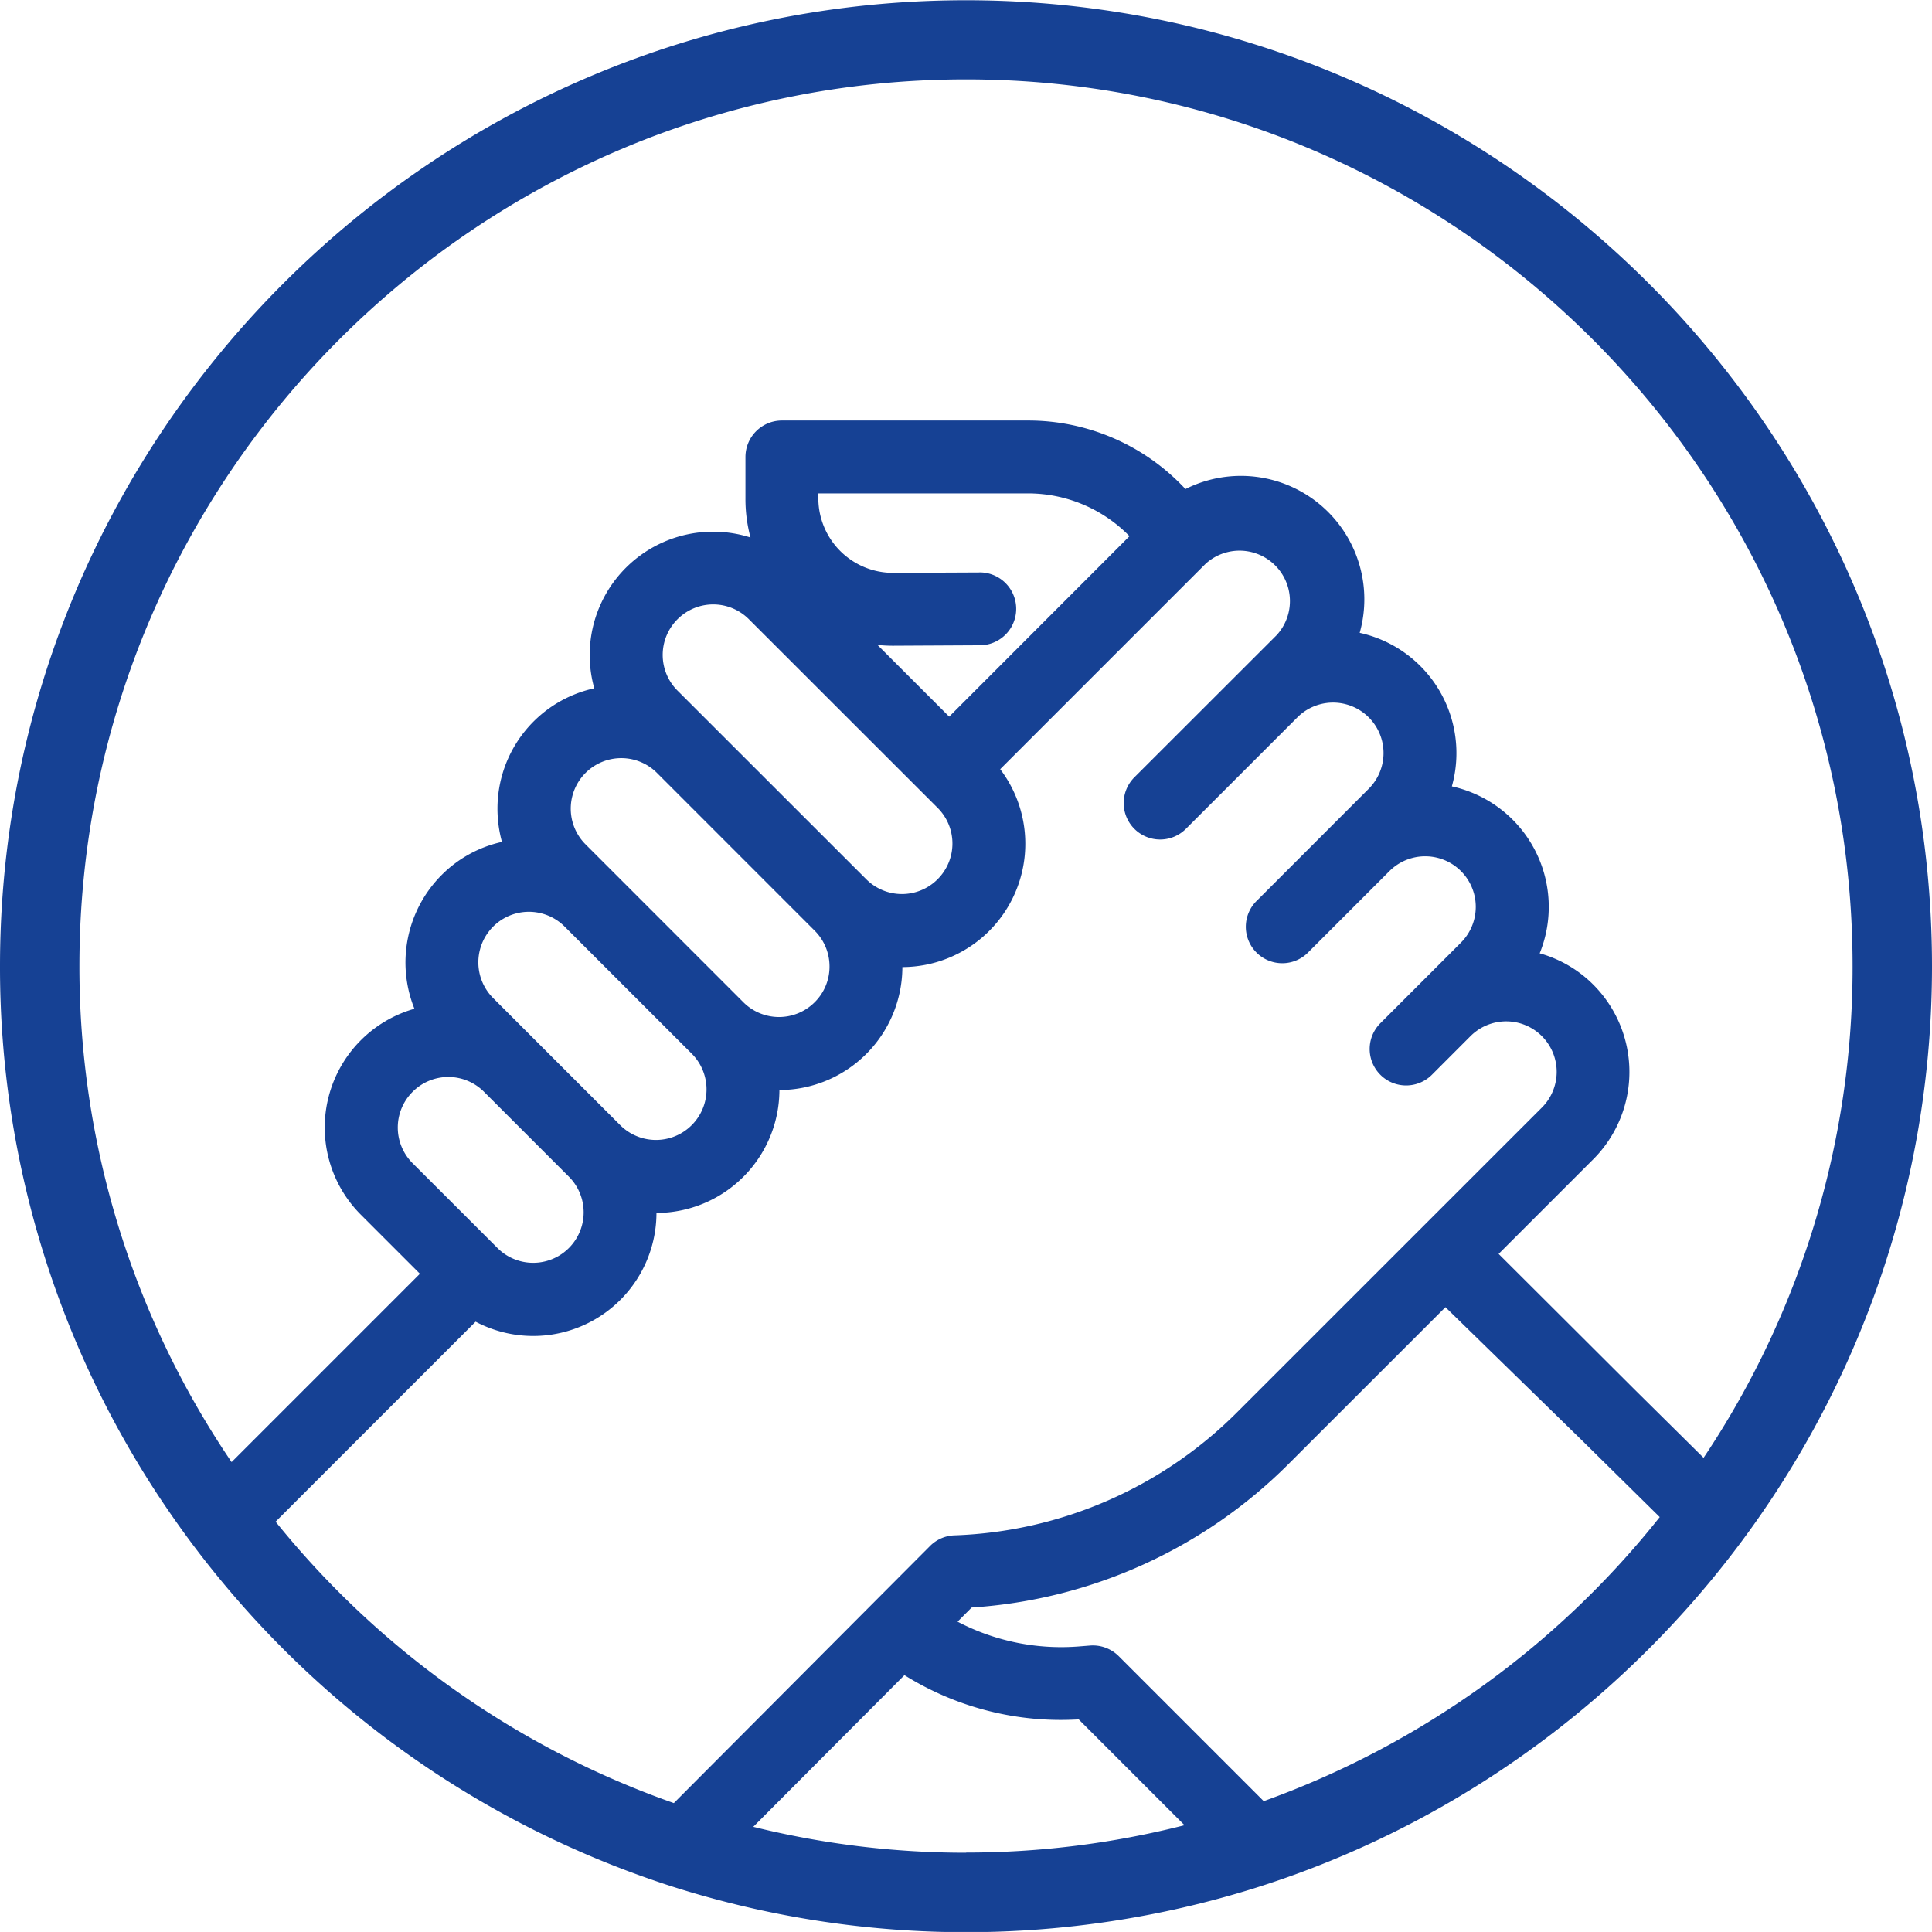 <svg id="Camada_1" data-name="Camada 1" xmlns="http://www.w3.org/2000/svg" viewBox="0 0 383.39 383.38"><defs><style>.cls-1{fill:#164194;}</style></defs><path class="cls-1" d="M297.64,106c-105.7,0-191.7,86-191.7,191.69a190.57,190.57,0,0,0,34.63,109.78q4.2,6,8.83,11.63a192.38,192.38,0,0,0,84.81,59.49c2.38.84,4.78,1.64,7.21,2.38a192.1,192.1,0,0,0,113.18-.23q4.22-1.32,8.36-2.82c73.63-26.77,126.37-97.46,126.37-180.23C489.33,191.94,403.33,106,297.64,106Zm-137,301.91,39.68-39.68a24.46,24.46,0,0,0,35.89-21.58,24.46,24.46,0,0,0,24.4-24.39,24.46,24.46,0,0,0,24.4-24.4,24.47,24.47,0,0,0,19.41-39.27l40.73-40.73A10,10,0,0,1,359.27,232L331.05,260.2a7.23,7.23,0,0,0,10.22,10.23l22.12-22.12a10,10,0,1,1,14.17,14.16L355.44,284.6a7.23,7.23,0,1,0,10.22,10.22l16-16A10,10,0,0,1,395.86,293l-16,16a7.23,7.23,0,0,0,10.23,10.23l7.66-7.67a10,10,0,0,1,14.16,14.18l-60.45,60.44a83.38,83.38,0,0,1-56.12,24.45,7.17,7.17,0,0,0-4.86,2.13l-50.82,51A176.79,176.79,0,0,1,160.59,407.86ZM300.33,219.55l-17.18.08a14.83,14.83,0,0,1-14.82-14.83v-.94H310a28.13,28.13,0,0,1,20.08,8.49L294.3,248.16l-14.23-14.23c1,.1,2.06.16,3.08.16L300.4,234a7.23,7.23,0,0,0-.07-14.46ZM292,266.26a10,10,0,0,1,0,14.17h0a10,10,0,0,1-14.16,0L240.39,243a10,10,0,0,1,0-14.17,10,10,0,0,1,14.16,0Zm-24.38,24.39a10,10,0,0,1,2.93,7.09,9.94,9.94,0,0,1-2.93,7.08,10,10,0,0,1-14.18,0l-31.3-31.31a10,10,0,0,1,14.17-14.18Zm-24.4,24.4A10,10,0,1,1,229,329.21L203.79,304A10,10,0,0,1,218,289.84Zm-41.23,7.56,16.84,16.84a10,10,0,0,1-14.17,14.16l-16.84-16.83a10,10,0,0,1,0-14.17,10,10,0,0,1,14.17,0Zm95.7,151a175.32,175.32,0,0,1-42.27-5.14l30-30.1A58.64,58.64,0,0,0,320,447.15l21,21A175.37,175.37,0,0,1,297.64,473.58Zm59.06-10.2-28.82-28.82a7.26,7.26,0,0,0-5.7-2.09l-2,.16a44.39,44.39,0,0,1-24.27-4.9l2.8-2.81a97.89,97.89,0,0,0,62.93-28.53l31.09-31.07L420.09,392,435.3,407l0,0A176.64,176.64,0,0,1,356.7,463.38Zm73.58-81.7-27-26.93,18.8-18.8a24.52,24.52,0,0,0,0-34.62,24.26,24.26,0,0,0-10.65-6.23A24.49,24.49,0,0,0,394.05,262a24.44,24.44,0,0,0-18.29-30.47A24.49,24.49,0,0,0,341.18,203l-.08-.09A42.58,42.58,0,0,0,310,189.4H261.1a7.24,7.24,0,0,0-7.23,7.23v8.17a29.3,29.3,0,0,0,1,7.81,24.48,24.48,0,0,0-31,29.93,24.44,24.44,0,0,0-19.21,23.9,24.74,24.74,0,0,0,.89,6.58,24.25,24.25,0,0,0-12,6.6,24.59,24.59,0,0,0-5.37,26.51A24.49,24.49,0,0,0,177.55,347l11.72,11.72L151.9,396.09a174.9,174.9,0,0,1-30.2-98.45c0-97,78.92-175.94,175.94-175.94s175.93,78.93,175.93,175.94A174.9,174.9,0,0,1,444,395.24Z" transform="translate(-105.94 -105.95)"/></svg>
